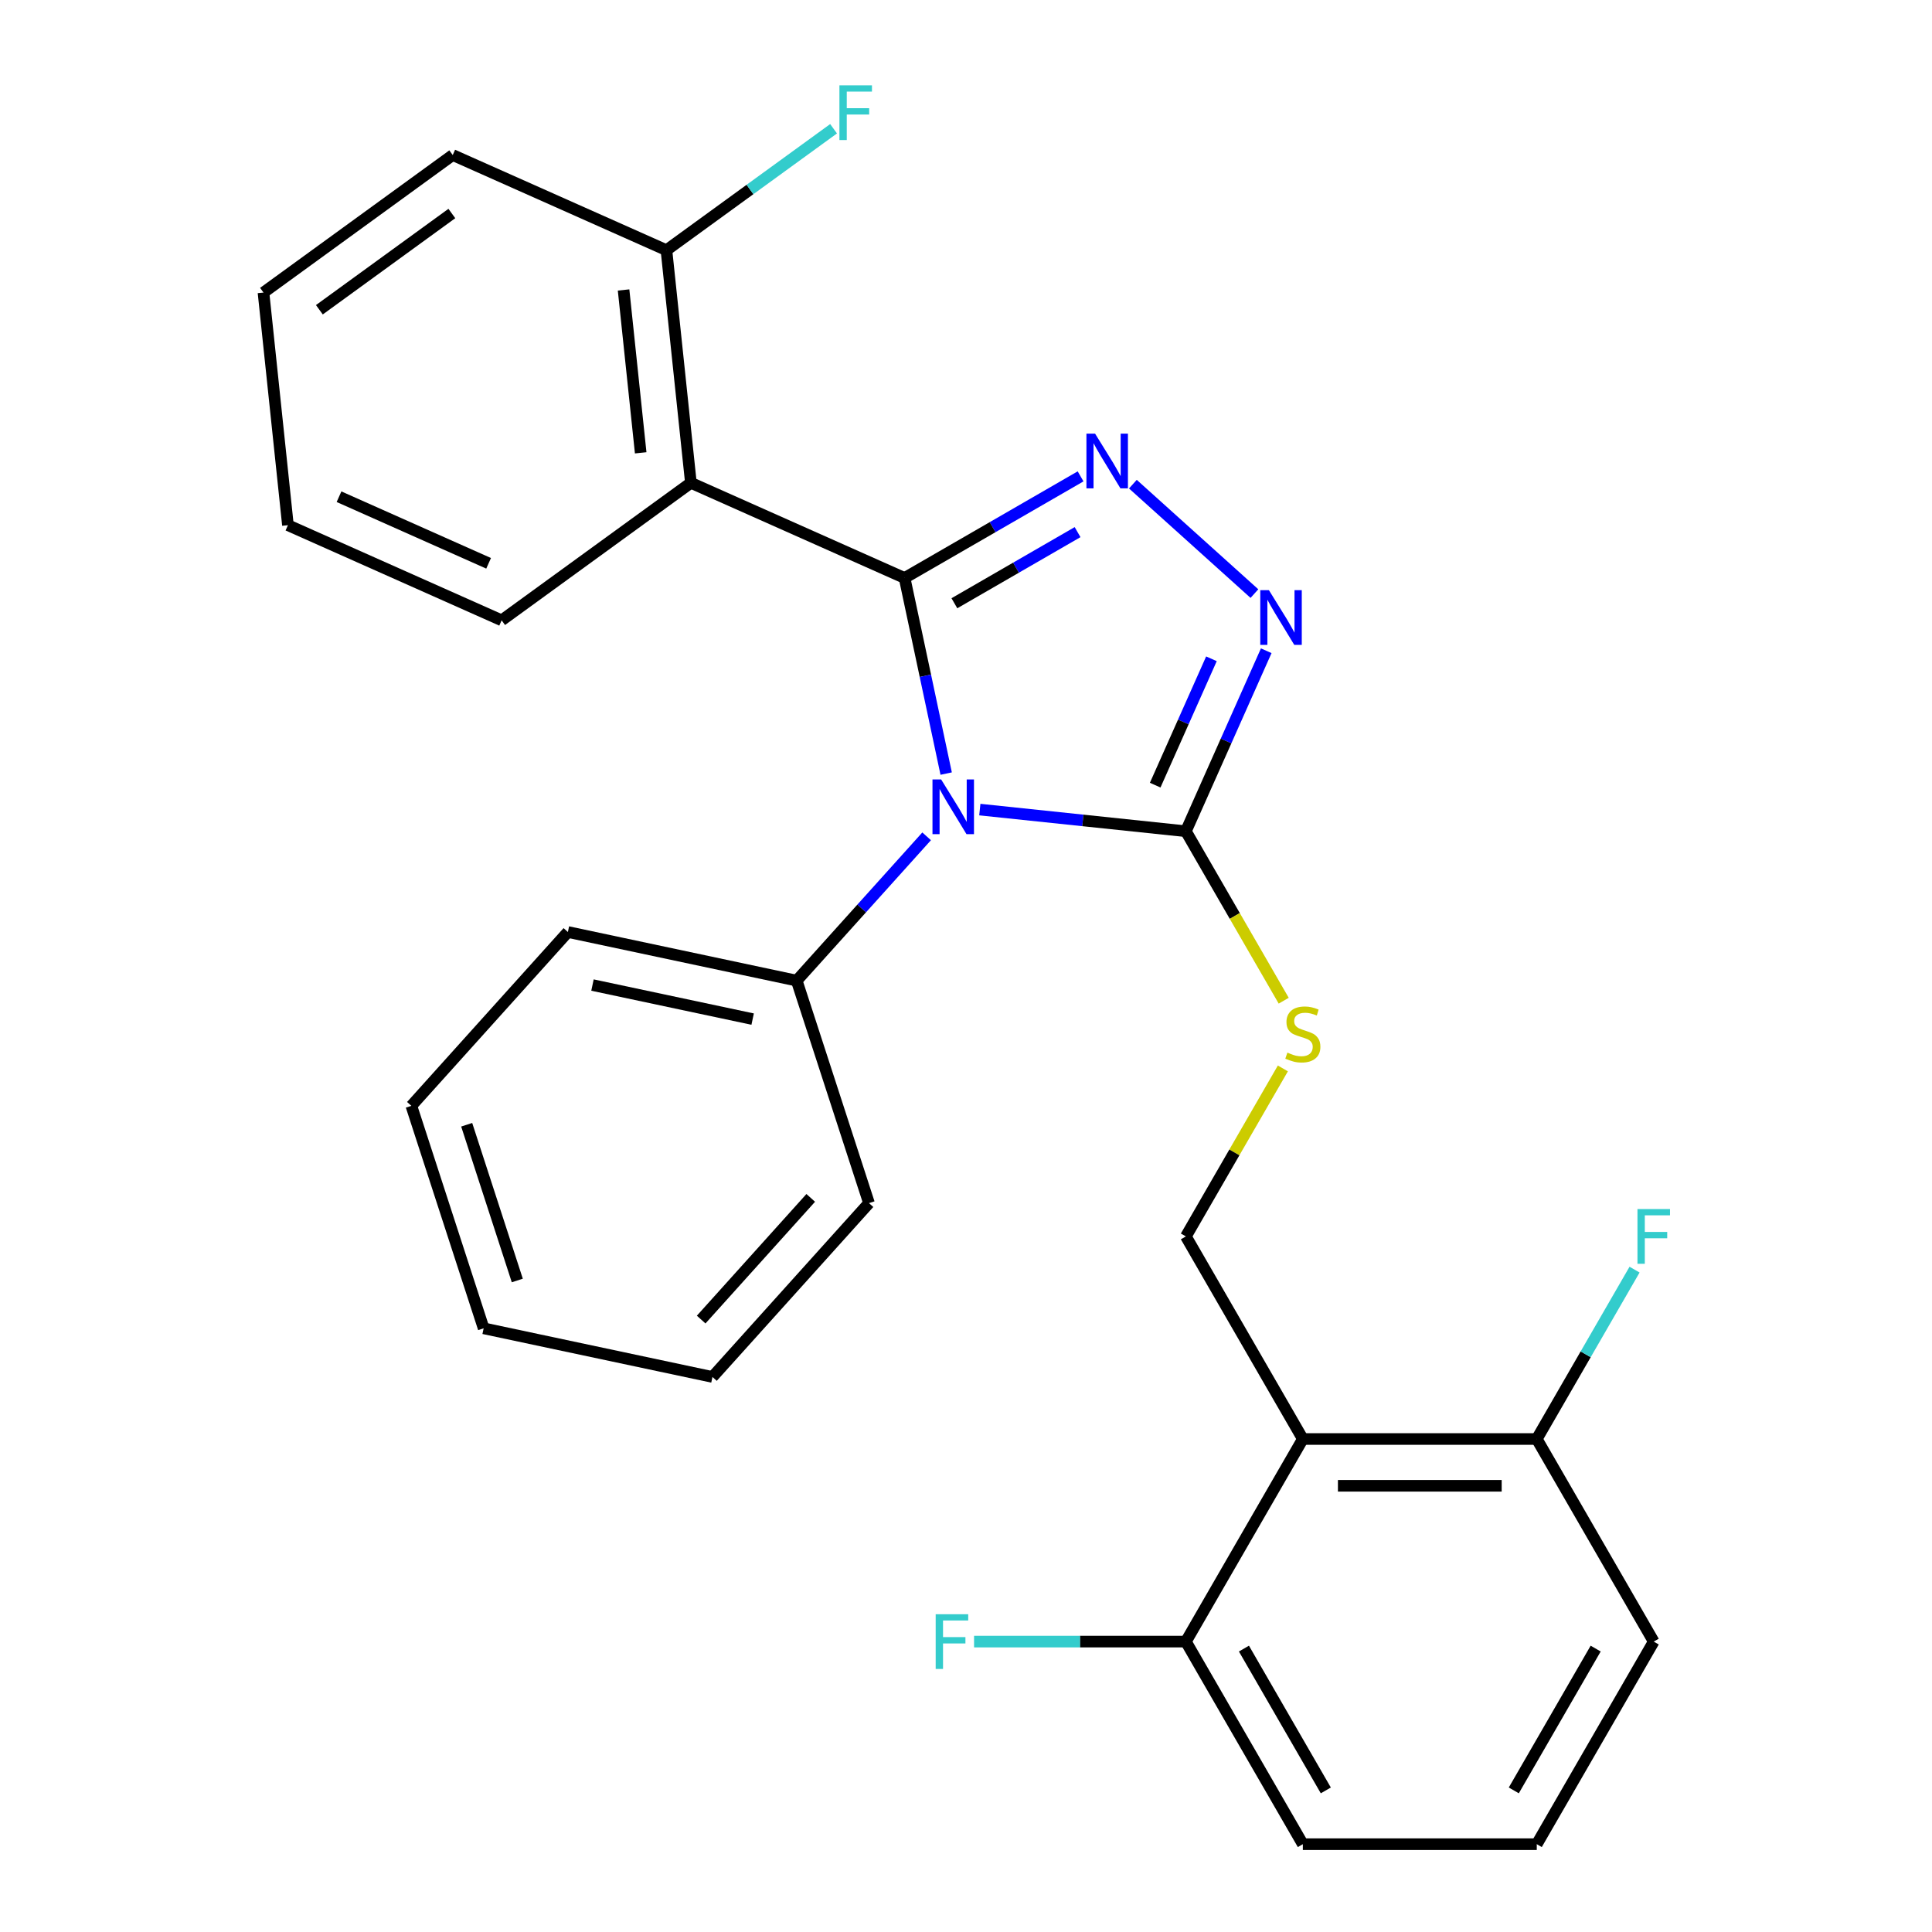 <?xml version='1.0' encoding='iso-8859-1'?>
<svg version='1.1' baseProfile='full'
              xmlns='http://www.w3.org/2000/svg'
                      xmlns:rdkit='http://www.rdkit.org/xml'
                      xmlns:xlink='http://www.w3.org/1999/xlink'
                  xml:space='preserve'
width='1000px' height='1000px' viewBox='0 0 1000 1000'>
<!-- END OF HEADER -->
<rect style='opacity:1.0;fill:#FFFFFF;stroke:none' width='1000' height='1000' x='0' y='0'> </rect>
<path class='bond-0' d='M 649.289,307.242 L 586.379,250.598' style='fill:none;fill-rule:evenodd;stroke:#0000FF;stroke-width:6px;stroke-linecap:butt;stroke-linejoin:miter;stroke-opacity:1' />
<path class='bond-1' d='M 655.403,336.825 L 634.606,383.538' style='fill:none;fill-rule:evenodd;stroke:#0000FF;stroke-width:6px;stroke-linecap:butt;stroke-linejoin:miter;stroke-opacity:1' />
<path class='bond-1' d='M 634.606,383.538 L 613.808,430.251' style='fill:none;fill-rule:evenodd;stroke:#000000;stroke-width:6px;stroke-linecap:butt;stroke-linejoin:miter;stroke-opacity:1' />
<path class='bond-1' d='M 627.041,340.989 L 612.483,373.688' style='fill:none;fill-rule:evenodd;stroke:#0000FF;stroke-width:6px;stroke-linecap:butt;stroke-linejoin:miter;stroke-opacity:1' />
<path class='bond-1' d='M 612.483,373.688 L 597.924,406.387' style='fill:none;fill-rule:evenodd;stroke:#000000;stroke-width:6px;stroke-linecap:butt;stroke-linejoin:miter;stroke-opacity:1' />
<path class='bond-2' d='M 559.308,246.568 L 513.762,272.864' style='fill:none;fill-rule:evenodd;stroke:#0000FF;stroke-width:6px;stroke-linecap:butt;stroke-linejoin:miter;stroke-opacity:1' />
<path class='bond-2' d='M 513.762,272.864 L 468.216,299.16' style='fill:none;fill-rule:evenodd;stroke:#000000;stroke-width:6px;stroke-linecap:butt;stroke-linejoin:miter;stroke-opacity:1' />
<path class='bond-2' d='M 557.752,275.428 L 525.87,293.835' style='fill:none;fill-rule:evenodd;stroke:#0000FF;stroke-width:6px;stroke-linecap:butt;stroke-linejoin:miter;stroke-opacity:1' />
<path class='bond-2' d='M 525.87,293.835 L 493.988,312.243' style='fill:none;fill-rule:evenodd;stroke:#000000;stroke-width:6px;stroke-linecap:butt;stroke-linejoin:miter;stroke-opacity:1' />
<path class='bond-3' d='M 468.216,299.16 L 357.603,249.912' style='fill:none;fill-rule:evenodd;stroke:#000000;stroke-width:6px;stroke-linecap:butt;stroke-linejoin:miter;stroke-opacity:1' />
<path class='bond-4' d='M 468.216,299.16 L 478.977,349.783' style='fill:none;fill-rule:evenodd;stroke:#000000;stroke-width:6px;stroke-linecap:butt;stroke-linejoin:miter;stroke-opacity:1' />
<path class='bond-4' d='M 478.977,349.783 L 489.737,400.407' style='fill:none;fill-rule:evenodd;stroke:#0000FF;stroke-width:6px;stroke-linecap:butt;stroke-linejoin:miter;stroke-opacity:1' />
<path class='bond-5' d='M 507.157,419.041 L 560.482,424.646' style='fill:none;fill-rule:evenodd;stroke:#0000FF;stroke-width:6px;stroke-linecap:butt;stroke-linejoin:miter;stroke-opacity:1' />
<path class='bond-5' d='M 560.482,424.646 L 613.808,430.251' style='fill:none;fill-rule:evenodd;stroke:#000000;stroke-width:6px;stroke-linecap:butt;stroke-linejoin:miter;stroke-opacity:1' />
<path class='bond-6' d='M 479.623,432.884 L 445.997,470.229' style='fill:none;fill-rule:evenodd;stroke:#0000FF;stroke-width:6px;stroke-linecap:butt;stroke-linejoin:miter;stroke-opacity:1' />
<path class='bond-6' d='M 445.997,470.229 L 412.371,507.575' style='fill:none;fill-rule:evenodd;stroke:#000000;stroke-width:6px;stroke-linecap:butt;stroke-linejoin:miter;stroke-opacity:1' />
<path class='bond-7' d='M 613.808,430.251 L 639.128,474.107' style='fill:none;fill-rule:evenodd;stroke:#000000;stroke-width:6px;stroke-linecap:butt;stroke-linejoin:miter;stroke-opacity:1' />
<path class='bond-7' d='M 639.128,474.107 L 664.448,517.963' style='fill:none;fill-rule:evenodd;stroke:#CCCC00;stroke-width:6px;stroke-linecap:butt;stroke-linejoin:miter;stroke-opacity:1' />
<path class='bond-8' d='M 855.969,849.687 L 795.429,954.545' style='fill:none;fill-rule:evenodd;stroke:#000000;stroke-width:6px;stroke-linecap:butt;stroke-linejoin:miter;stroke-opacity:1' />
<path class='bond-8' d='M 825.916,853.307 L 783.538,926.709' style='fill:none;fill-rule:evenodd;stroke:#000000;stroke-width:6px;stroke-linecap:butt;stroke-linejoin:miter;stroke-opacity:1' />
<path class='bond-9' d='M 855.969,849.687 L 795.429,744.828' style='fill:none;fill-rule:evenodd;stroke:#000000;stroke-width:6px;stroke-linecap:butt;stroke-linejoin:miter;stroke-opacity:1' />
<path class='bond-10' d='M 664.009,553.017 L 638.908,596.493' style='fill:none;fill-rule:evenodd;stroke:#CCCC00;stroke-width:6px;stroke-linecap:butt;stroke-linejoin:miter;stroke-opacity:1' />
<path class='bond-10' d='M 638.908,596.493 L 613.808,639.969' style='fill:none;fill-rule:evenodd;stroke:#000000;stroke-width:6px;stroke-linecap:butt;stroke-linejoin:miter;stroke-opacity:1' />
<path class='bond-11' d='M 795.429,954.545 L 674.348,954.545' style='fill:none;fill-rule:evenodd;stroke:#000000;stroke-width:6px;stroke-linecap:butt;stroke-linejoin:miter;stroke-opacity:1' />
<path class='bond-12' d='M 674.348,954.545 L 613.808,849.687' style='fill:none;fill-rule:evenodd;stroke:#000000;stroke-width:6px;stroke-linecap:butt;stroke-linejoin:miter;stroke-opacity:1' />
<path class='bond-12' d='M 686.239,926.709 L 643.86,853.307' style='fill:none;fill-rule:evenodd;stroke:#000000;stroke-width:6px;stroke-linecap:butt;stroke-linejoin:miter;stroke-opacity:1' />
<path class='bond-13' d='M 412.371,507.575 L 293.937,482.401' style='fill:none;fill-rule:evenodd;stroke:#000000;stroke-width:6px;stroke-linecap:butt;stroke-linejoin:miter;stroke-opacity:1' />
<path class='bond-13' d='M 389.571,527.486 L 306.667,509.864' style='fill:none;fill-rule:evenodd;stroke:#000000;stroke-width:6px;stroke-linecap:butt;stroke-linejoin:miter;stroke-opacity:1' />
<path class='bond-14' d='M 412.371,507.575 L 449.787,622.729' style='fill:none;fill-rule:evenodd;stroke:#000000;stroke-width:6px;stroke-linecap:butt;stroke-linejoin:miter;stroke-opacity:1' />
<path class='bond-15' d='M 293.937,482.401 L 212.918,572.381' style='fill:none;fill-rule:evenodd;stroke:#000000;stroke-width:6px;stroke-linecap:butt;stroke-linejoin:miter;stroke-opacity:1' />
<path class='bond-16' d='M 234.334,80.246 L 136.378,151.416' style='fill:none;fill-rule:evenodd;stroke:#000000;stroke-width:6px;stroke-linecap:butt;stroke-linejoin:miter;stroke-opacity:1' />
<path class='bond-16' d='M 233.875,110.513 L 165.305,160.332' style='fill:none;fill-rule:evenodd;stroke:#000000;stroke-width:6px;stroke-linecap:butt;stroke-linejoin:miter;stroke-opacity:1' />
<path class='bond-17' d='M 234.334,80.246 L 344.947,129.494' style='fill:none;fill-rule:evenodd;stroke:#000000;stroke-width:6px;stroke-linecap:butt;stroke-linejoin:miter;stroke-opacity:1' />
<path class='bond-18' d='M 136.378,151.416 L 149.034,271.833' style='fill:none;fill-rule:evenodd;stroke:#000000;stroke-width:6px;stroke-linecap:butt;stroke-linejoin:miter;stroke-opacity:1' />
<path class='bond-19' d='M 149.034,271.833 L 259.647,321.081' style='fill:none;fill-rule:evenodd;stroke:#000000;stroke-width:6px;stroke-linecap:butt;stroke-linejoin:miter;stroke-opacity:1' />
<path class='bond-19' d='M 175.476,257.098 L 252.905,291.571' style='fill:none;fill-rule:evenodd;stroke:#000000;stroke-width:6px;stroke-linecap:butt;stroke-linejoin:miter;stroke-opacity:1' />
<path class='bond-20' d='M 259.647,321.081 L 357.603,249.912' style='fill:none;fill-rule:evenodd;stroke:#000000;stroke-width:6px;stroke-linecap:butt;stroke-linejoin:miter;stroke-opacity:1' />
<path class='bond-21' d='M 357.603,249.912 L 344.947,129.494' style='fill:none;fill-rule:evenodd;stroke:#000000;stroke-width:6px;stroke-linecap:butt;stroke-linejoin:miter;stroke-opacity:1' />
<path class='bond-21' d='M 331.621,234.38 L 322.762,150.088' style='fill:none;fill-rule:evenodd;stroke:#000000;stroke-width:6px;stroke-linecap:butt;stroke-linejoin:miter;stroke-opacity:1' />
<path class='bond-22' d='M 344.947,129.494 L 388.202,98.068' style='fill:none;fill-rule:evenodd;stroke:#000000;stroke-width:6px;stroke-linecap:butt;stroke-linejoin:miter;stroke-opacity:1' />
<path class='bond-22' d='M 388.202,98.068 L 431.456,66.641' style='fill:none;fill-rule:evenodd;stroke:#33CCCC;stroke-width:6px;stroke-linecap:butt;stroke-linejoin:miter;stroke-opacity:1' />
<path class='bond-23' d='M 449.787,622.729 L 368.769,712.71' style='fill:none;fill-rule:evenodd;stroke:#000000;stroke-width:6px;stroke-linecap:butt;stroke-linejoin:miter;stroke-opacity:1' />
<path class='bond-23' d='M 419.638,620.023 L 362.925,683.009' style='fill:none;fill-rule:evenodd;stroke:#000000;stroke-width:6px;stroke-linecap:butt;stroke-linejoin:miter;stroke-opacity:1' />
<path class='bond-24' d='M 368.769,712.71 L 250.334,687.536' style='fill:none;fill-rule:evenodd;stroke:#000000;stroke-width:6px;stroke-linecap:butt;stroke-linejoin:miter;stroke-opacity:1' />
<path class='bond-25' d='M 212.918,572.381 L 250.334,687.536' style='fill:none;fill-rule:evenodd;stroke:#000000;stroke-width:6px;stroke-linecap:butt;stroke-linejoin:miter;stroke-opacity:1' />
<path class='bond-25' d='M 241.561,582.171 L 267.752,662.779' style='fill:none;fill-rule:evenodd;stroke:#000000;stroke-width:6px;stroke-linecap:butt;stroke-linejoin:miter;stroke-opacity:1' />
<path class='bond-26' d='M 613.808,849.687 L 674.348,744.828' style='fill:none;fill-rule:evenodd;stroke:#000000;stroke-width:6px;stroke-linecap:butt;stroke-linejoin:miter;stroke-opacity:1' />
<path class='bond-27' d='M 613.808,849.687 L 558.991,849.687' style='fill:none;fill-rule:evenodd;stroke:#000000;stroke-width:6px;stroke-linecap:butt;stroke-linejoin:miter;stroke-opacity:1' />
<path class='bond-27' d='M 558.991,849.687 L 504.174,849.687' style='fill:none;fill-rule:evenodd;stroke:#33CCCC;stroke-width:6px;stroke-linecap:butt;stroke-linejoin:miter;stroke-opacity:1' />
<path class='bond-28' d='M 674.348,744.828 L 795.429,744.828' style='fill:none;fill-rule:evenodd;stroke:#000000;stroke-width:6px;stroke-linecap:butt;stroke-linejoin:miter;stroke-opacity:1' />
<path class='bond-28' d='M 692.51,769.044 L 777.267,769.044' style='fill:none;fill-rule:evenodd;stroke:#000000;stroke-width:6px;stroke-linecap:butt;stroke-linejoin:miter;stroke-opacity:1' />
<path class='bond-29' d='M 674.348,744.828 L 613.808,639.969' style='fill:none;fill-rule:evenodd;stroke:#000000;stroke-width:6px;stroke-linecap:butt;stroke-linejoin:miter;stroke-opacity:1' />
<path class='bond-30' d='M 795.429,744.828 L 820.737,700.992' style='fill:none;fill-rule:evenodd;stroke:#000000;stroke-width:6px;stroke-linecap:butt;stroke-linejoin:miter;stroke-opacity:1' />
<path class='bond-30' d='M 820.737,700.992 L 846.046,657.156' style='fill:none;fill-rule:evenodd;stroke:#33CCCC;stroke-width:6px;stroke-linecap:butt;stroke-linejoin:miter;stroke-opacity:1' />
<path  class='atom-0' d='M 656.796 305.478
L 666.076 320.478
Q 666.996 321.958, 668.476 324.638
Q 669.956 327.318, 670.036 327.478
L 670.036 305.478
L 673.796 305.478
L 673.796 333.798
L 669.916 333.798
L 659.956 317.398
Q 658.796 315.478, 657.556 313.278
Q 656.356 311.078, 655.996 310.398
L 655.996 333.798
L 652.316 333.798
L 652.316 305.478
L 656.796 305.478
' fill='#0000FF'/>
<path  class='atom-1' d='M 566.815 224.459
L 576.095 239.459
Q 577.015 240.939, 578.495 243.619
Q 579.975 246.299, 580.055 246.459
L 580.055 224.459
L 583.815 224.459
L 583.815 252.779
L 579.935 252.779
L 569.975 236.379
Q 568.815 234.459, 567.575 232.259
Q 566.375 230.059, 566.015 229.379
L 566.015 252.779
L 562.335 252.779
L 562.335 224.459
L 566.815 224.459
' fill='#0000FF'/>
<path  class='atom-3' d='M 487.13 403.434
L 496.41 418.434
Q 497.33 419.914, 498.81 422.594
Q 500.29 425.274, 500.37 425.434
L 500.37 403.434
L 504.13 403.434
L 504.13 431.754
L 500.25 431.754
L 490.29 415.354
Q 489.13 413.434, 487.89 411.234
Q 486.69 409.034, 486.33 408.354
L 486.33 431.754
L 482.65 431.754
L 482.65 403.434
L 487.13 403.434
' fill='#0000FF'/>
<path  class='atom-6' d='M 666.348 544.83
Q 666.668 544.95, 667.988 545.51
Q 669.308 546.07, 670.748 546.43
Q 672.228 546.75, 673.668 546.75
Q 676.348 546.75, 677.908 545.47
Q 679.468 544.15, 679.468 541.87
Q 679.468 540.31, 678.668 539.35
Q 677.908 538.39, 676.708 537.87
Q 675.508 537.35, 673.508 536.75
Q 670.988 535.99, 669.468 535.27
Q 667.988 534.55, 666.908 533.03
Q 665.868 531.51, 665.868 528.95
Q 665.868 525.39, 668.268 523.19
Q 670.708 520.99, 675.508 520.99
Q 678.788 520.99, 682.508 522.55
L 681.588 525.63
Q 678.188 524.23, 675.628 524.23
Q 672.868 524.23, 671.348 525.39
Q 669.828 526.51, 669.868 528.47
Q 669.868 529.99, 670.628 530.91
Q 671.428 531.83, 672.548 532.35
Q 673.708 532.87, 675.628 533.47
Q 678.188 534.27, 679.708 535.07
Q 681.228 535.87, 682.308 537.51
Q 683.428 539.11, 683.428 541.87
Q 683.428 545.79, 680.788 547.91
Q 678.188 549.99, 673.828 549.99
Q 671.308 549.99, 669.388 549.43
Q 667.508 548.91, 665.268 547.99
L 666.348 544.83
' fill='#CCCC00'/>
<path  class='atom-17' d='M 434.483 44.165
L 451.323 44.165
L 451.323 47.405
L 438.283 47.405
L 438.283 56.005
L 449.883 56.005
L 449.883 59.285
L 438.283 59.285
L 438.283 72.485
L 434.483 72.485
L 434.483 44.165
' fill='#33CCCC'/>
<path  class='atom-26' d='M 484.307 835.527
L 501.147 835.527
L 501.147 838.767
L 488.107 838.767
L 488.107 847.367
L 499.707 847.367
L 499.707 850.647
L 488.107 850.647
L 488.107 863.847
L 484.307 863.847
L 484.307 835.527
' fill='#33CCCC'/>
<path  class='atom-27' d='M 847.549 625.809
L 864.389 625.809
L 864.389 629.049
L 851.349 629.049
L 851.349 637.649
L 862.949 637.649
L 862.949 640.929
L 851.349 640.929
L 851.349 654.129
L 847.549 654.129
L 847.549 625.809
' fill='#33CCCC'/>
</svg>
